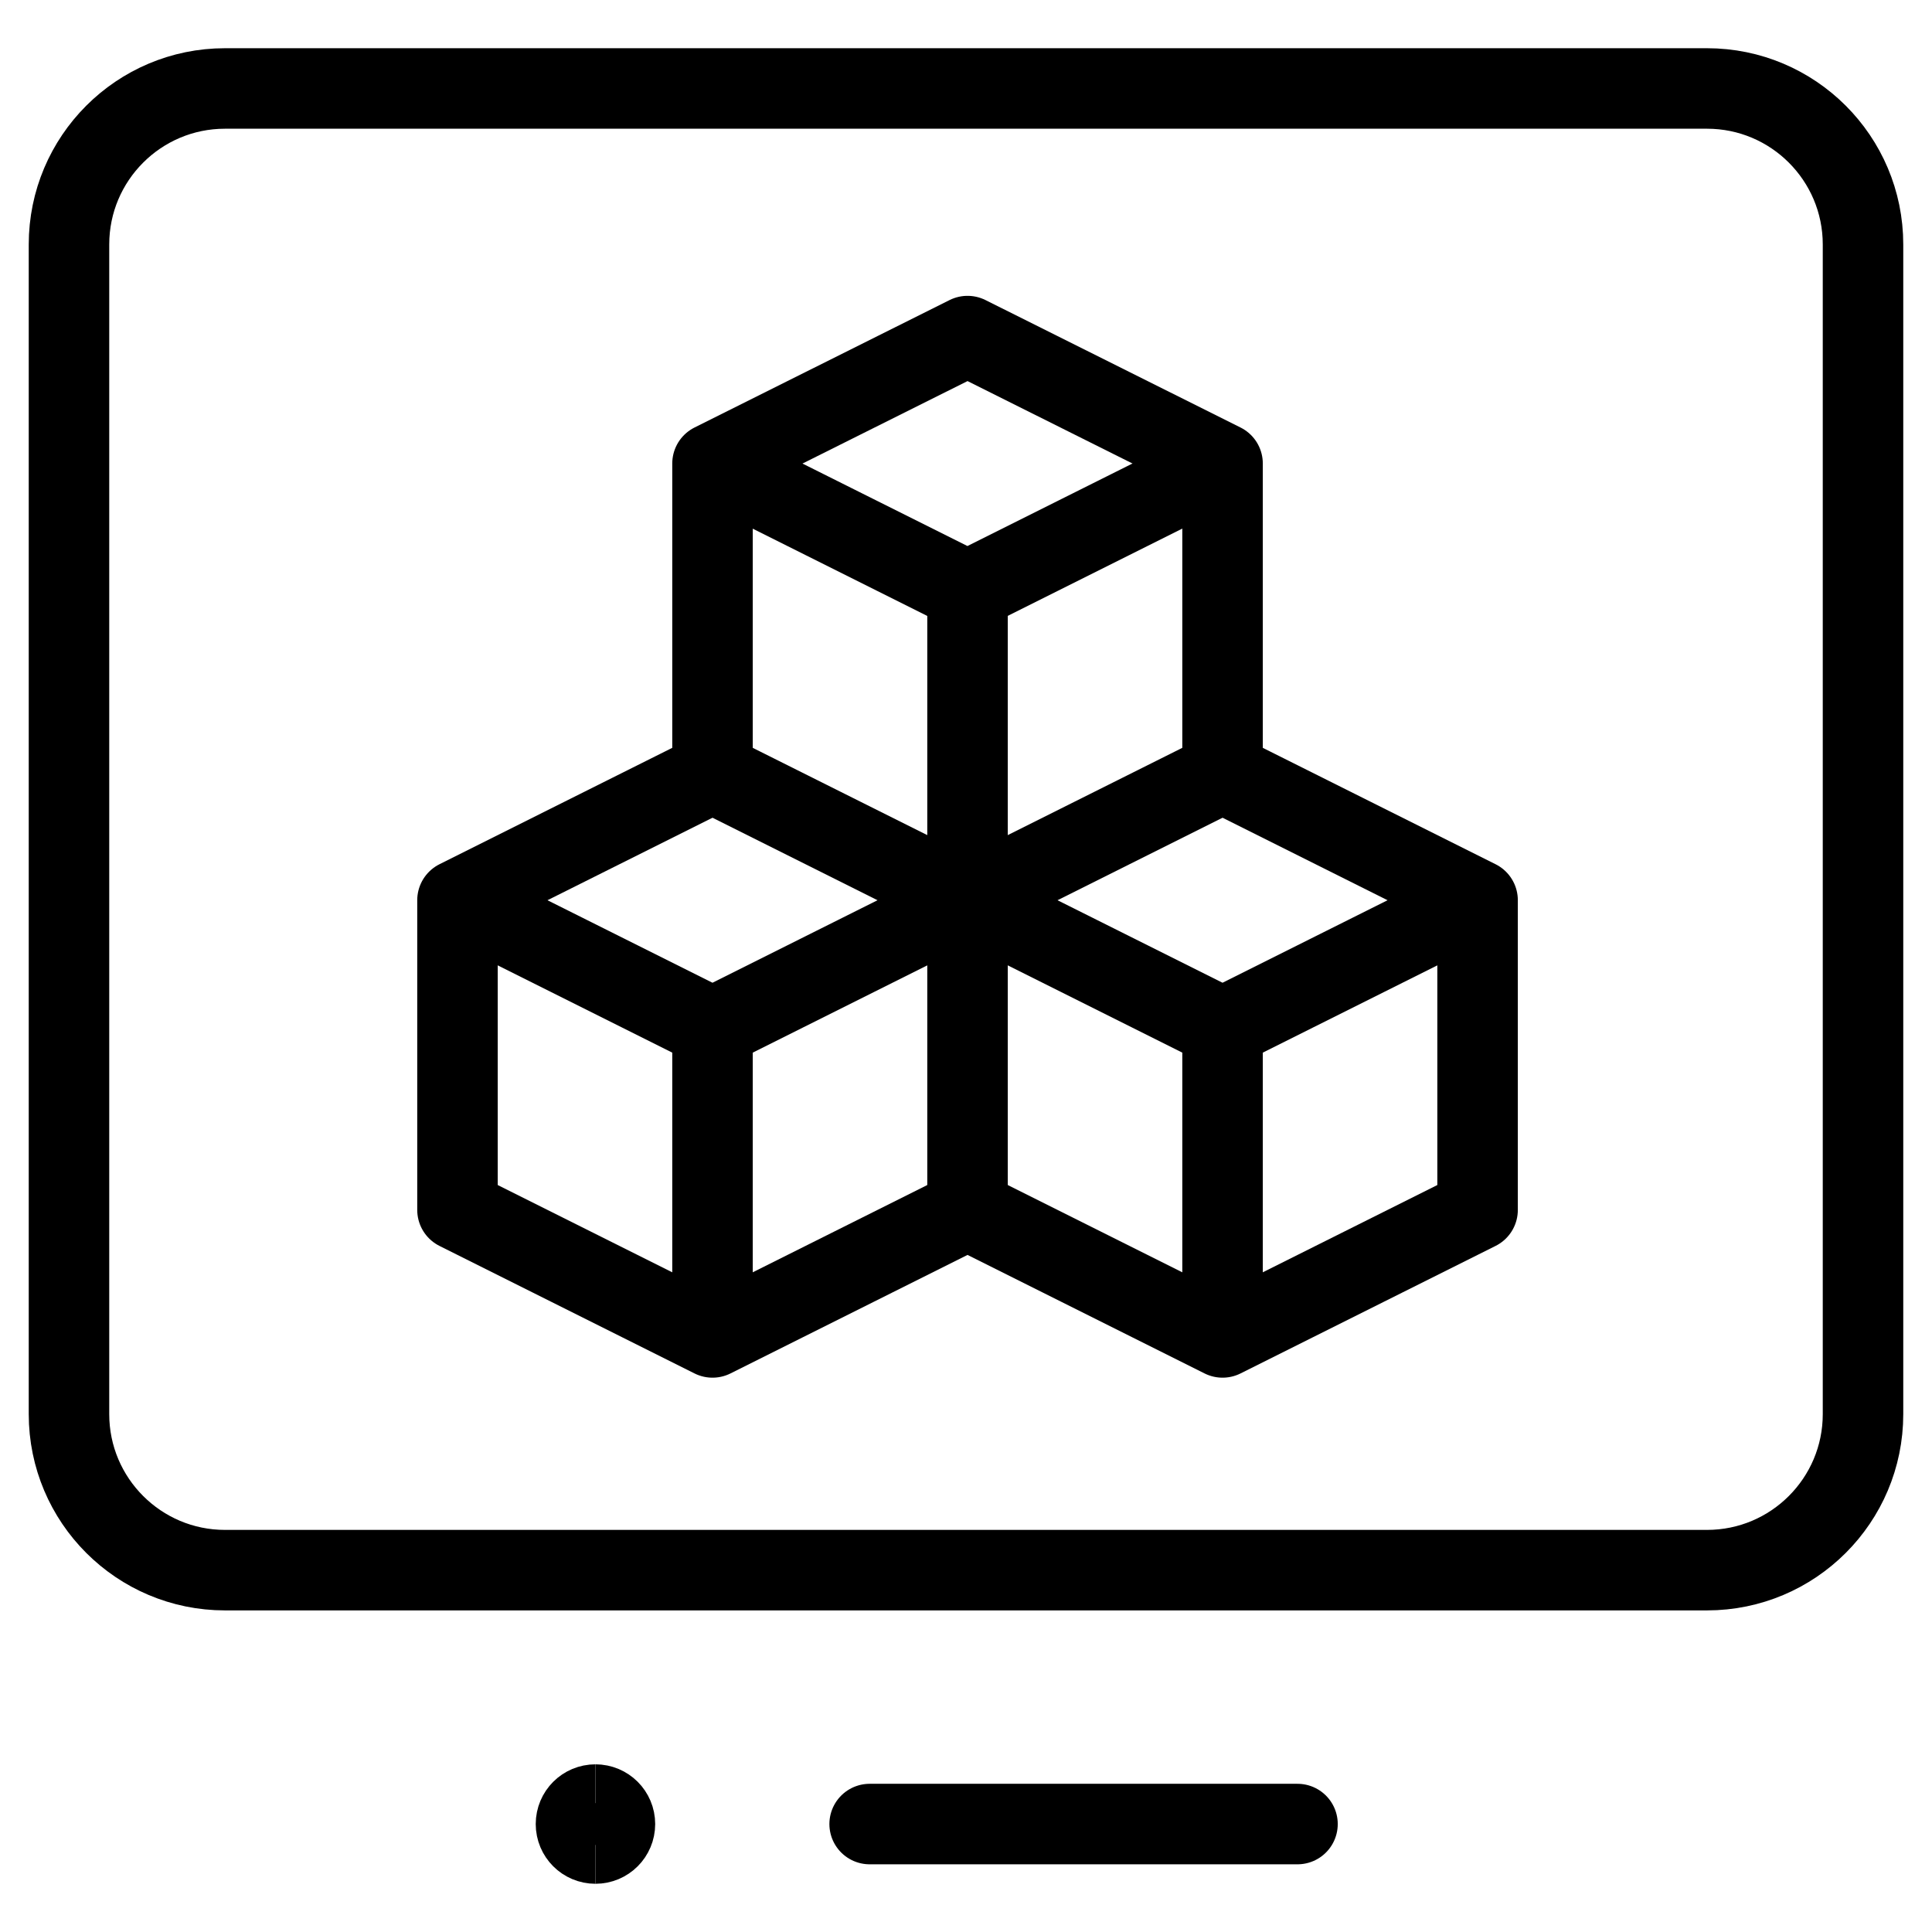 <svg xmlns="http://www.w3.org/2000/svg" fill="none" viewBox="0 0 24 24"><path stroke="#000000" d="M7.397 22.901c-0.134 0 -0.242 -0.108 -0.242 -0.242s0.108 -0.242 0.242 -0.242" stroke-width="1"></path><path stroke="#000000" d="M7.397 22.901c0.134 0 0.242 -0.108 0.242 -0.242s-0.108 -0.242 -0.242 -0.242" stroke-width="1"></path><path stroke="#000000" stroke-linecap="round" d="m10.803 22.659 5.315 0" stroke-width="1"></path><path stroke="#000000" stroke-linecap="round" stroke-linejoin="round" d="M21.205 19.505c1.07 0 1.938 -0.868 1.938 -1.938l0 -14.53c0 -1.07 -0.868 -1.938 -1.938 -1.938H2.795c-1.07 0 -1.938 0.868 -1.938 1.938V17.567c0 1.07 0.868 1.938 1.938 1.938H21.205Z" stroke-width="1"></path><path stroke="#000000" stroke-linecap="round" stroke-linejoin="round" d="M8.851 9.599 5.683 11.183v3.847l3.168 1.584 3.168 -1.584 3.168 1.584 3.168 -1.584v-3.847l-3.168 -1.584m0 0.006V5.758L12.019 4.175 8.851 5.758v3.847" stroke-width="1"></path><path stroke="#000000" stroke-linecap="round" d="m8.851 9.599 3.168 1.584 3.168 -1.584" stroke-width="1"></path><path stroke="#000000" stroke-linecap="round" d="m5.761 11.222 3.09 1.545 3.168 -1.584 3.168 1.584 3.09 -1.545" stroke-width="1"></path><path stroke="#000000" stroke-linecap="round" d="m15.108 5.797 -3.09 1.545 -3.09 -1.545" stroke-width="1"></path><path stroke="#000000" stroke-linecap="round" d="M8.851 12.767v3.739" stroke-width="1"></path><path stroke="#000000" stroke-linecap="round" d="M12.019 7.344v7.687" stroke-width="1"></path><path stroke="#000000" stroke-linecap="round" d="M15.187 12.765v3.741" stroke-width="1"></path></svg>